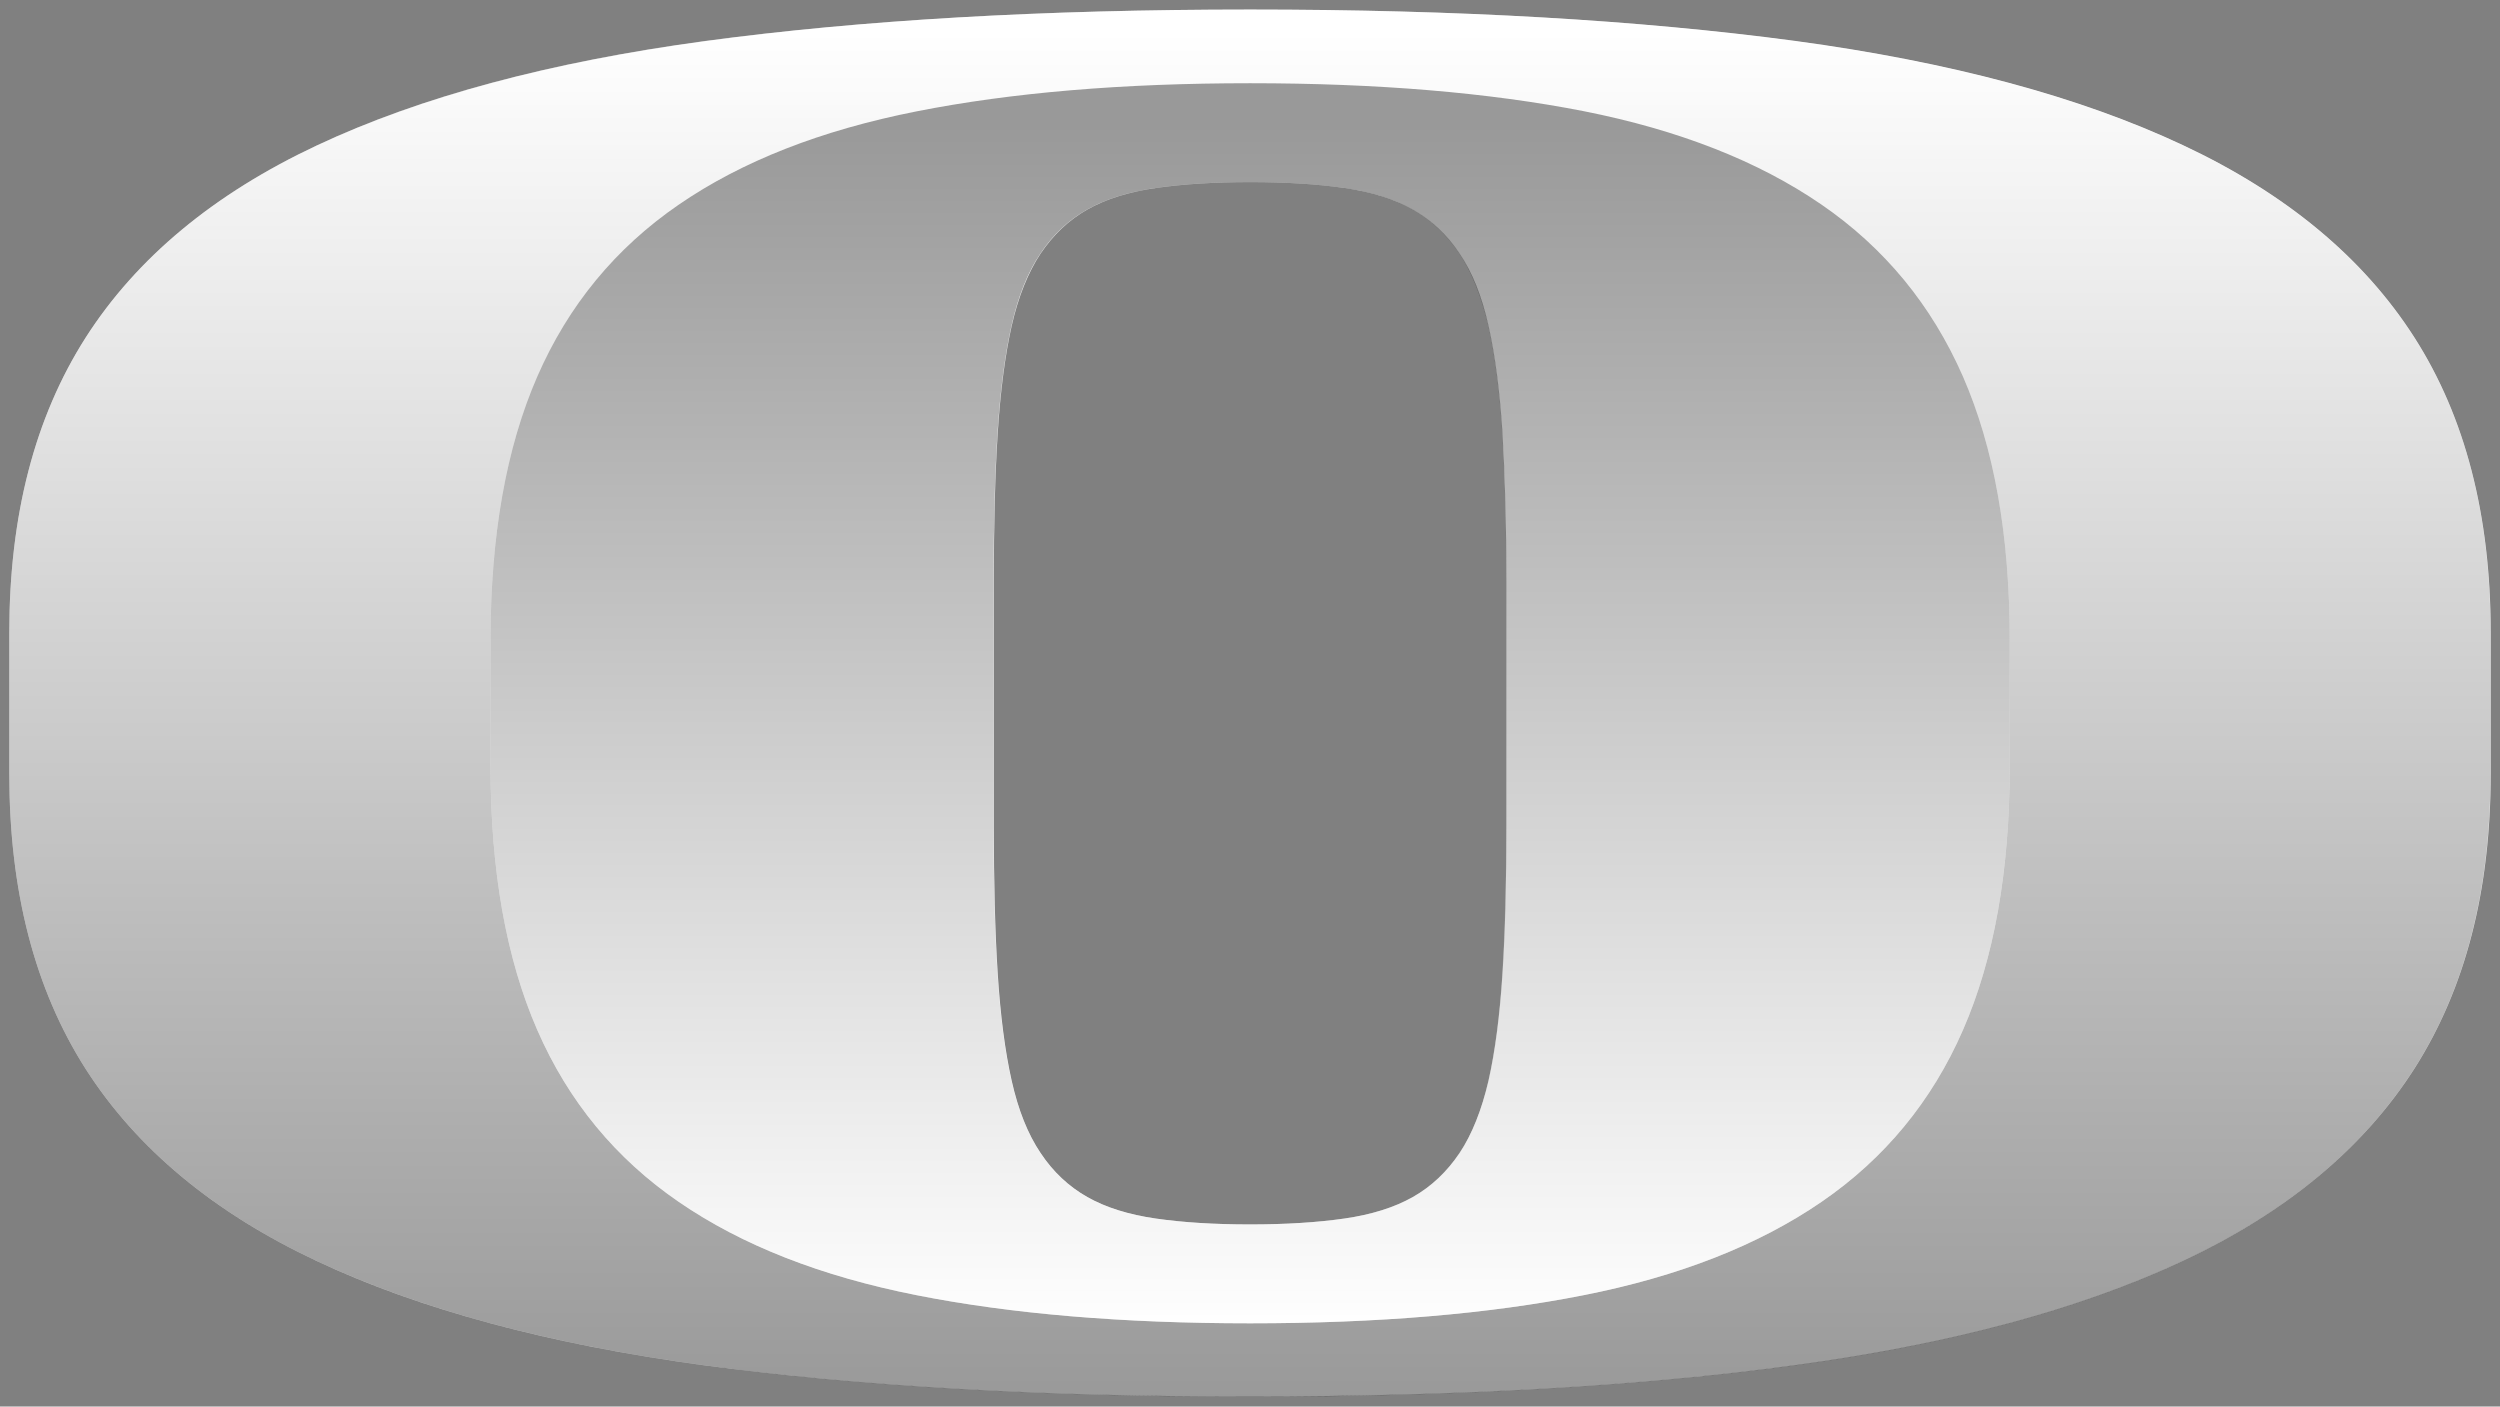 <?xml version="1.0" encoding="UTF-8"?> <!-- Generator: Adobe Illustrator 25.0.1, SVG Export Plug-In . SVG Version: 6.00 Build 0) --> <svg xmlns="http://www.w3.org/2000/svg" xmlns:xlink="http://www.w3.org/1999/xlink" id="Слой_1" x="0px" y="0px" width="1021.3px" height="574.6px" viewBox="0 0 1021.3 574.6" style="enable-background:new 0 0 1021.3 574.6;" xml:space="preserve"><rect x="0" y="0" width="1021.3" height="574.6" fill="#808080" stroke="none"/> <style type="text/css"> .st0{fill:#FFFFFF;} .st1{opacity:0.4;fill:url(#SVGID_1_);} .st2{opacity:0.4;fill:url(#SVGID_2_);} </style> <g> <g> <g> <g> <path class="st0" d="M288,557.8c-63.5-8.6-116.4-22.8-158.5-42.6c-42.2-19.8-73.7-46-94.5-78.5C14.2,404.1,3.8,364,3.8,316.3 v-58c0-47.7,10.4-87.8,31.2-120.4c20.8-32.5,52.3-58.7,94.5-78.5c42.2-19.8,95-34,158.5-42.6C351.6,8.2,425.8,3.9,510.7,3.9 c84.9,0,159.1,4.3,222.6,12.8c63.5,8.6,116.4,22.8,158.5,42.6c42.2,19.8,73.7,46,94.5,78.5c20.8,32.5,31.2,72.7,31.2,120.4v58 c0,47.7-10.4,87.8-31.2,120.4c-20.8,32.5-52.3,58.7-94.5,78.5c-42.2,19.8-95,34-158.5,42.6c-63.5,8.6-137.7,12.8-222.6,12.8 C425.8,570.6,351.6,566.3,288,557.8z M549.2,497.8c11.1-1.6,20.4-4.5,28-8.8c7.6-4.3,13.9-10.3,19.1-18 c5.1-7.7,9-17.6,11.8-29.5c2.7-12,4.6-26.5,5.7-43.7c1.1-17.1,1.6-37.3,1.6-60.6v-99.8c0-23.2-0.6-43.4-1.6-60.6 c-1.1-17.1-3-31.7-5.7-43.7c-2.7-12-6.6-21.8-11.8-29.5c-5.1-7.7-11.5-13.7-19.1-18c-7.6-4.3-16.9-7.2-28-8.8 c-11.1-1.6-23.9-2.4-38.5-2.4c-14.6,0-27.4,0.8-38.5,2.4c-11.1,1.6-20.4,4.5-28,8.8c-7.6,4.3-13.9,10.3-19.1,18 c-5.1,7.7-9.1,17.6-11.8,29.5c-2.7,12-4.6,26.6-5.7,43.7c-1.1,17.1-1.6,37.3-1.6,60.6v99.8c0,23.2,0.5,43.4,1.6,60.6 c1.1,17.1,3,31.7,5.7,43.7c2.7,12,6.6,21.8,11.8,29.5c5.1,7.7,11.5,13.7,19.1,18c7.6,4.3,16.9,7.2,28,8.8 c11.1,1.6,23.9,2.4,38.5,2.4C525.3,500.2,538.1,499.4,549.2,497.8z"></path> </g> </g> <linearGradient id="SVGID_1_" gradientUnits="userSpaceOnUse" x1="510.659" y1="12.749" x2="510.659" y2="572.218"> <stop offset="0" style="stop-color:#FFFFFF"></stop> <stop offset="1" style="stop-color:#000000"></stop> </linearGradient> <path class="st1" d="M986.3,137.9c-20.8-32.5-52.3-58.7-94.5-78.5c-42.2-19.8-95-34-158.5-42.6C669.7,8.2,595.5,3.9,510.7,3.9 c-84.9,0-159.1,4.3-222.6,12.8c-63.5,8.6-116.4,22.8-158.5,42.6c-42.2,19.8-73.7,46-94.5,78.5C14.2,170.4,3.8,210.6,3.8,258.3v58 c0,47.7,10.4,87.8,31.2,120.4c20.8,32.5,52.3,58.7,94.5,78.5c42.2,19.8,95,34,158.5,42.6c63.5,8.6,137.7,12.8,222.6,12.8 c84.9,0,159.1-4.3,222.6-12.8c63.5-8.6,116.4-22.8,158.5-42.6c42.2-19.8,73.7-46,94.5-78.5c20.8-32.5,31.2-72.7,31.2-120.4v-58 C1017.5,210.6,1007.1,170.4,986.3,137.9z M821,313.2c0,42.7-6.4,78.5-19.1,107.6c-12.7,29.1-32,52.5-57.8,70.2 c-25.8,17.7-58.2,30.4-97.1,38.1c-38.9,7.7-84.3,11.5-136.3,11.5c-52,0-97.4-3.8-136.3-11.5c-38.9-7.7-71.2-20.3-97.1-38.1 c-25.8-17.7-45.1-41.1-57.8-70.2c-12.7-29.1-19.1-65-19.1-107.6v-51.8c0-42.7,6.4-78.5,19.1-107.6c12.7-29.1,32-52.5,57.8-70.2 c25.8-17.7,58.2-30.4,97.1-38.1C413.3,37.8,458.7,34,510.7,34c52,0,97.4,3.8,136.3,11.5c38.9,7.7,71.2,20.3,97.1,38.1 c25.8,17.7,45.1,41.1,57.8,70.2c12.7,29.1,19.1,65,19.1,107.6V313.2z"></path> <linearGradient id="SVGID_2_" gradientUnits="userSpaceOnUse" x1="510.659" y1="544.48" x2="510.659" y2="50.634"> <stop offset="0" style="stop-color:#FFFFFF"></stop> <stop offset="1" style="stop-color:#000000"></stop> </linearGradient> <path class="st2" d="M744,83.5c-25.8-17.7-58.2-30.4-97.1-38.1C608.1,37.8,562.6,34,510.7,34c-52,0-97.4,3.8-136.3,11.5 c-38.9,7.7-71.2,20.3-97.1,38.1c-25.8,17.7-45.1,41.1-57.8,70.2c-12.7,29.1-19.1,65-19.1,107.6v51.8c0,42.7,6.4,78.5,19.1,107.6 c12.7,29.1,32,52.5,57.8,70.2c25.8,17.7,58.2,30.4,97.1,38.1c38.9,7.7,84.3,11.5,136.3,11.5c52,0,97.4-3.8,136.3-11.5 c38.9-7.7,71.2-20.3,97.1-38.1c25.8-17.7,45.1-41.1,57.8-70.2c12.7-29.1,19.1-65,19.1-107.6v-51.8c0-42.7-6.4-78.5-19.1-107.6 C789.1,124.6,769.8,101.2,744,83.5z M615.3,337.2c0,23.2-0.6,43.4-1.6,60.6c-1.1,17.1-3,31.7-5.7,43.7c-2.7,12-6.6,21.8-11.8,29.5 c-5.1,7.7-11.5,13.7-19.1,18c-7.6,4.3-16.9,7.2-28,8.8c-11.1,1.6-23.9,2.4-38.5,2.4c-14.6,0-27.4-0.8-38.5-2.4 c-11.1-1.6-20.4-4.5-28-8.8c-7.6-4.3-13.9-10.3-19.1-18c-5.1-7.7-9.1-17.6-11.8-29.5c-2.7-12-4.6-26.5-5.7-43.7 c-1.1-17.1-1.6-37.3-1.6-60.6v-99.8c0-23.2,0.5-43.4,1.6-60.6c1.1-17.1,3-31.7,5.7-43.7c2.7-12,6.6-21.8,11.8-29.5 c5.1-7.7,11.5-13.7,19.1-18c7.6-4.3,16.9-7.2,28-8.8c11.1-1.6,23.9-2.4,38.5-2.4c14.6,0,27.4,0.8,38.5,2.4 c11.1,1.6,20.4,4.5,28,8.8c7.6,4.3,13.9,10.3,19.1,18c5.1,7.7,9,17.6,11.8,29.5c2.7,12,4.6,26.6,5.7,43.7 c1.1,17.1,1.6,37.3,1.6,60.6V337.2z"></path> </g> </g> </svg> 